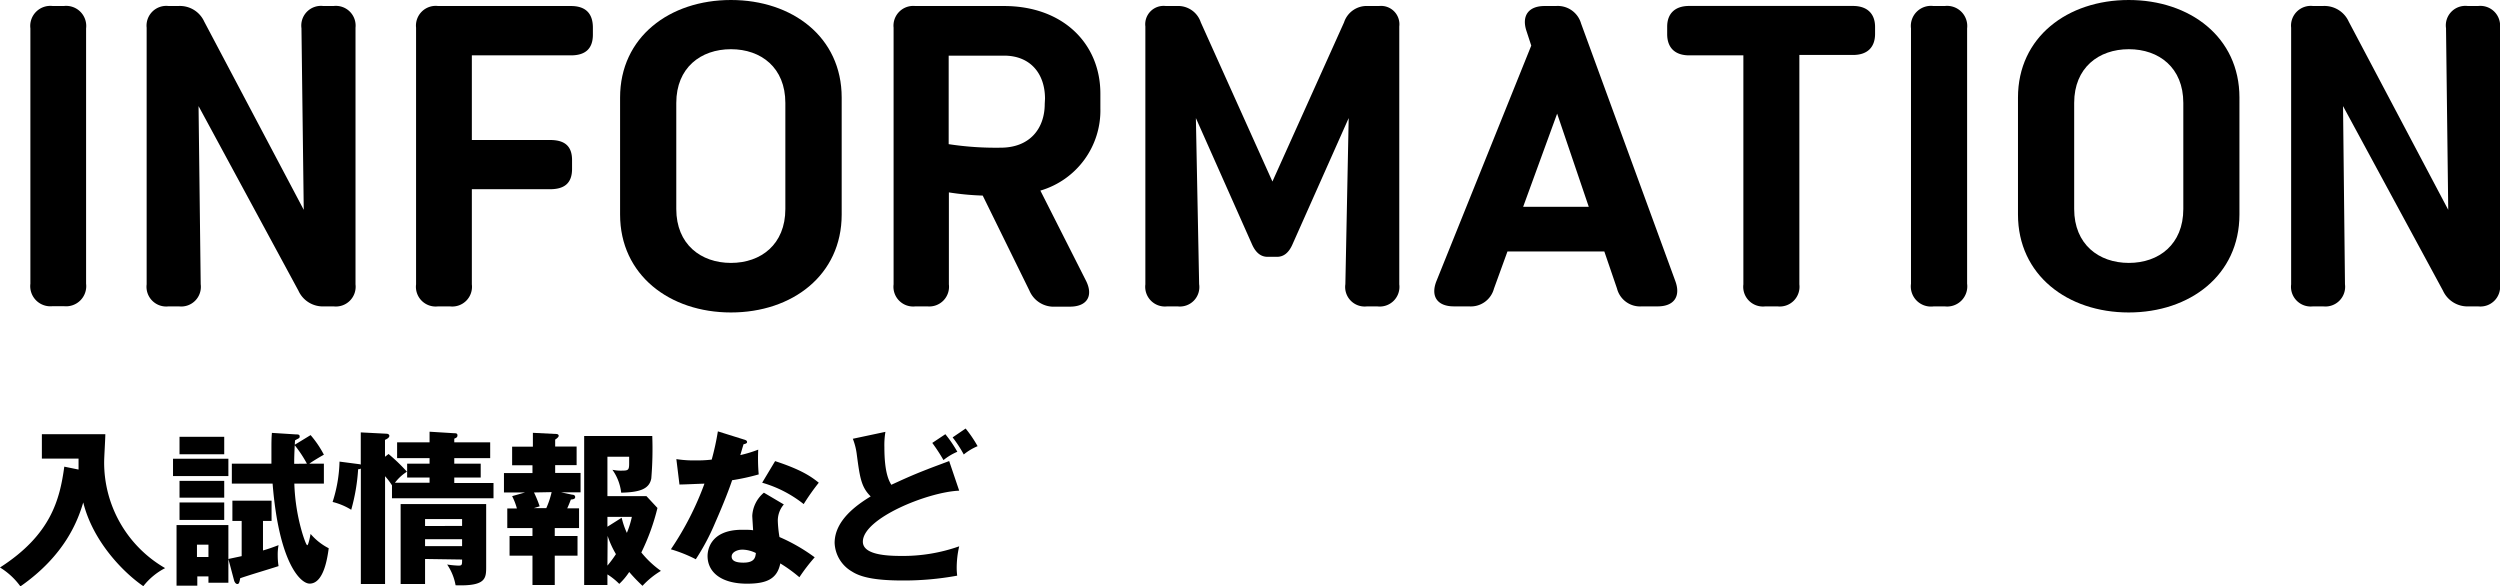 <svg xmlns="http://www.w3.org/2000/svg" viewBox="0 0 361.24 84.73"><title>361x85アセット 56</title><g id="レイヤー_2" data-name="レイヤー 2"><g id="レイヤー_1-2" data-name="レイヤー 1"><path d="M7.62.87H9.21A2.9,2.9,0,0,1,12.44,4.1V41a2.91,2.91,0,0,1-3.23,3.24H7.62A2.91,2.91,0,0,1,4.39,41V4.1A2.9,2.9,0,0,1,7.62.87Z"/><path d="M51.37,4V41.09a2.86,2.86,0,0,1-3.18,3.18h-1.3A3.87,3.87,0,0,1,43.12,42L28.69,15.33,29,41.07a2.84,2.84,0,0,1-3.15,3.2H24.36a2.85,2.85,0,0,1-3.17-3.18V4A2.85,2.85,0,0,1,24.36.87h1.39a3.85,3.85,0,0,1,3.76,2.25l14.38,27.2L43.56,4.07A2.84,2.84,0,0,1,46.72.87h1.47A2.85,2.85,0,0,1,51.37,4Z"/><path d="M85.67,4V5c0,2.06-1.11,3-3.17,3H68.18V20.23H79.49c2.06,0,3.17.84,3.17,2.9v1.28c0,2.06-1.11,2.93-3.17,2.93H68.18V41.09A2.85,2.85,0,0,1,65,44.27H63.3a2.85,2.85,0,0,1-3.18-3.18V4A2.85,2.85,0,0,1,63.3.87H82.5C84.56.87,85.67,1.88,85.67,4Z"/><path d="M89.6,31V14.09C89.6,5.36,96.75,0,105.62,0s16,5.36,16,14.09V31c0,8.76-7.15,14.15-16,14.15S89.6,39.74,89.6,31Zm23.88-.78V14.87c0-5.08-3.49-7.76-7.86-7.76s-7.9,2.68-7.9,7.76V30.2c0,5.11,3.56,7.79,7.9,7.79S113.48,35.31,113.48,30.2Z"/><path d="M150.33,27.54l6.58,13c1.12,2.21.17,3.77-2.31,3.77h-2.11A3.8,3.8,0,0,1,148.75,42L142,28.26a38.34,38.34,0,0,1-4.89-.46V41.09A2.85,2.85,0,0,1,134,44.27h-1.71a2.85,2.85,0,0,1-3.17-3.18V4A2.85,2.85,0,0,1,132.24.87h12.84C153.58.87,159,6.29,159,13.53v2.14A12.06,12.06,0,0,1,150.33,27.54ZM151,14.27c0-3.64-2.12-6.23-5.92-6.23h-8V20.83a44.81,44.81,0,0,0,7.5.51c4.26,0,6.38-2.8,6.38-6.33Z"/><path d="M202.19,3.82V41.09A2.84,2.84,0,0,1,199,44.27h-1.46a2.82,2.82,0,0,1-3.14-3.21l.48-24-8.1,18.2c-.56,1.31-1.33,1.85-2.26,1.85h-1.36c-.93,0-1.7-.54-2.27-1.85l-8.09-18.2.47,24a2.81,2.81,0,0,1-3.13,3.21h-1.47a2.85,2.85,0,0,1-3.17-3.18V3.82A2.65,2.65,0,0,1,168.45.87h1.6a3.44,3.44,0,0,1,3.46,2.36l10.35,23,10.35-23A3.43,3.43,0,0,1,197.67.87h1.59A2.65,2.65,0,0,1,202.19,3.82Z"/><path d="M207.57,40.59l13.69-34-.69-2.11c-.73-2.2.29-3.61,2.61-3.61h1.64a3.5,3.5,0,0,1,3.64,2.53l13.62,37.22c.81,2.21-.19,3.65-2.55,3.65h-2.28a3.44,3.44,0,0,1-3.6-2.58l-1.83-5.35h-14l-1.95,5.37a3.46,3.46,0,0,1-3.61,2.56h-2.18C207.67,44.27,206.68,42.8,207.57,40.59Zm22-10.71L225,16.42l-4.91,13.46Z"/><path d="M270.94,3.89v1c0,1.94-1.11,3.05-3.17,3.05H260V41.09a2.85,2.85,0,0,1-3.17,3.18h-1.74a2.85,2.85,0,0,1-3.18-3.18V8h-7.82C242,8,240.9,6.87,240.9,4.93V3.86c0-1.88,1.11-3,3.17-3h23.7C269.83.87,270.94,2,270.94,3.89Z"/><path d="M279.37.87H281a2.91,2.91,0,0,1,3.24,3.23V41A2.91,2.91,0,0,1,281,44.27h-1.58A2.91,2.91,0,0,1,276.13,41V4.1A2.9,2.9,0,0,1,279.37.87Z"/><path d="M291.59,31V14.09c0-8.73,7.16-14.09,16-14.09s16,5.36,16,14.09V31c0,8.76-7.16,14.15-16,14.15S291.59,39.74,291.59,31Zm23.89-.78V14.87c0-5.08-3.5-7.76-7.87-7.76s-7.9,2.68-7.9,7.76V30.2c0,5.11,3.56,7.79,7.9,7.79S315.48,35.31,315.48,30.2Z"/><path d="M361.24,4V41.09a2.85,2.85,0,0,1-3.17,3.18h-1.31A3.89,3.89,0,0,1,353,42L338.56,15.33l.28,25.74a2.85,2.85,0,0,1-3.16,3.2h-1.45a2.85,2.85,0,0,1-3.17-3.18V4A2.85,2.85,0,0,1,334.23.87h1.39a3.84,3.84,0,0,1,3.76,2.25l14.38,27.2-.32-26.25a2.82,2.82,0,0,1,3.15-3.2h1.48A2.85,2.85,0,0,1,361.24,4Z"/><path d="M11.35,67.85c0-.81,0-1,0-1.58H6.05V62.74h9.17c0,.62-.17,3.38-.17,3.94a17.6,17.6,0,0,0,8.81,15.41,9.49,9.49,0,0,0-3.15,2.61c-3-2.06-7.32-6.57-8.68-12.1-.8,2.69-2.67,7.66-9.08,12.13A10.21,10.21,0,0,0,0,82c7.37-4.73,8.64-9.82,9.29-14.57Z"/><path d="M33,66.29v2.5h-8v-2.5Zm-4.49,17v1.34h-3V75.87H33V84.2H30.12v-.91ZM32.4,63.12v2.52H25.94V63.12Zm0,6.36v2.43H25.94V69.48Zm0,3.12v2.53H25.94V72.6Zm-2.28,7.88V78.7H28.46v1.78ZM38,75.27v4.27c.91-.26,1.48-.48,2.25-.77a7.33,7.33,0,0,0-.12,1.49,9.77,9.77,0,0,0,.12,1.54c-1.53.5-4,1.22-5.54,1.75-.1.53-.15.84-.41.84s-.43-.34-.48-.53L33,80.77l1.92-.41V75.27H33.58V72.34h5.66v2.93ZM44.35,67a17.47,17.47,0,0,0-1.8-2.71l2.33-1.42a14.89,14.89,0,0,1,1.92,2.83c-.43.24-1.46.84-2.11,1.3H46.8v2.88H42.53a28.33,28.33,0,0,0,1.18,7.25c.09.29.52,1.65.69,1.65s.43-1.36.48-1.63a8.54,8.54,0,0,0,2.62,2.07c-.17,1.2-.67,5.11-2.76,5.11-1.32,0-4.44-3-5.35-14.45H33.5V67h5.72c0-.36,0-1,0-2s0-1.7.07-2.45l3.48.22c.27,0,.53,0,.53.29s-.12.24-.67.57c-.12,2-.12,2.88-.12,3.39Z"/><path d="M56.14,65.6a25.39,25.39,0,0,1,2.66,2.56,6.52,6.52,0,0,0-1.73,1.59h5V69H58.83V67h3.24V66.2H57.38V63.92h4.69V62.38l3.57.22c.22,0,.46,0,.46.31s-.22.36-.46.48v.53h5.19V66.2H65.64V67h3.82v2H65.64v.79h5.67V72H56.64V70.13a9.28,9.28,0,0,0-1-1.32V84.39h-3.5V67.71a.83.83,0,0,1-.39.09,27.87,27.87,0,0,1-1,5.86,9.43,9.43,0,0,0-2.69-1.13,20.53,20.53,0,0,0,1-5.83l2.76.36a1.25,1.25,0,0,1,.31.07V62.48l3.72.19c.14,0,.41.07.41.31s-.29.43-.63.58V66Zm5.28,15.17v3.62H57.89V72.84H70.25v9c0,1.73,0,2.88-4.42,2.73a7.71,7.71,0,0,0-1.22-3,14.14,14.14,0,0,0,1.63.16c.53,0,.53-.12.53-.88ZM66.77,76V75H61.42v1Zm0,2.91v-1H61.42v1Z"/><path d="M80.16,77.45h3.29v2.84H80.16v4.24H76.94V80.29H73.63V77.45h3.31V76.3H73.3V73.47h1.39A9.12,9.12,0,0,0,74,71.69l1.87-.53H72.82v-2.8h4.12V67.23H74V64.54h3v-2l3.39.17c.17,0,.34.09.34.26s-.25.38-.51.55v1h3.1v2.69h-3.1v1.13h3.67v2.8H81.07l1.61.34c.22,0,.43.1.43.34s-.19.33-.62.36c-.22.57-.43,1.08-.53,1.27h1.71V76.3H80.16Zm-3-6.29a17.49,17.49,0,0,1,.82,2l-.84.26h1.8a12.78,12.78,0,0,0,.77-2.31ZM87.77,84.53H84.41V63h9.84a51.32,51.32,0,0,1-.14,6.13c-.29,1.58-1.76,2-4.35,2.06a7.08,7.08,0,0,0-1.27-3.31A5.76,5.76,0,0,0,90,68c.82,0,.91-.16.91-1.08V66H87.77v5.69h5.64L95,73.4a31.39,31.39,0,0,1-2.33,6.43,14,14,0,0,0,2.83,2.66,11.94,11.94,0,0,0-2.66,2.16,24.36,24.36,0,0,1-1.92-2,9.6,9.6,0,0,1-1.44,1.72A9.18,9.18,0,0,0,87.77,83Zm2.06-9.72A11.41,11.41,0,0,0,90.58,77a13.23,13.23,0,0,0,.72-2.31H87.77v1.42Zm-2.06,6.92A16.53,16.53,0,0,0,89,80.07a13.4,13.4,0,0,1-1.2-2.64Z"/><path d="M97.73,66.34a16.69,16.69,0,0,0,2.66.19c.7,0,1.42,0,2.45-.12a37.88,37.88,0,0,0,.89-4.08l3.77,1.18c.33.09.45.19.45.38s-.38.29-.5.29c-.07.17-.38,1.27-.48,1.58a18,18,0,0,0,2.59-.79,26.65,26.65,0,0,0,.07,3.58,31.68,31.68,0,0,1-3.84.84c-.33,1-1.15,3.19-2.45,6.14a32.62,32.62,0,0,1-2.8,5.28,20.33,20.33,0,0,0-3.6-1.44,43.33,43.33,0,0,0,4.85-9.48c-.56,0-2.86.12-3.61.12Zm15.53,6.55a3.57,3.57,0,0,0-.87,2.36,17.49,17.49,0,0,0,.24,2.35,25.63,25.63,0,0,1,5.09,2.93,25.56,25.56,0,0,0-2.21,2.88,21.12,21.12,0,0,0-2.76-2c-.45,2.26-2,2.93-4.8,2.93-3.81,0-5.71-1.71-5.71-4,0-.46.1-3.79,5-3.79.67,0,1.15,0,1.58.07,0-.17-.12-1.9-.12-2.09a4.67,4.67,0,0,1,1.68-3.34Zm-6,6.53c-.68,0-1.54.34-1.54,1s.69.88,1.7.88c1.64,0,1.73-.79,1.8-1.39A4.61,4.61,0,0,0,107.31,79.42ZM112,66.63c3.82,1.25,5.23,2.25,6.31,3.12a31.91,31.91,0,0,0-2.18,3.09,17.28,17.28,0,0,0-6-3.09Z"/><path d="M138.6,70.9c-4.56.19-13.92,4-13.92,7.37,0,1.87,3.34,2.06,5.55,2.06a24.29,24.29,0,0,0,8.37-1.39,13.83,13.83,0,0,0-.36,3.24,9.73,9.73,0,0,0,.07,1,42.8,42.8,0,0,1-7.87.7c-4.25,0-6.17-.55-7.34-1.3a5,5,0,0,1-2.5-4.12c0-3.27,3.19-5.5,5.21-6.73-1.37-1.36-1.56-2.71-2-6a9.31,9.31,0,0,0-.58-2.33l4.71-1a11.58,11.58,0,0,0-.15,2.2c0,3.82.7,4.92,1,5.45,1.52-.69,2.88-1.34,5.24-2.25.48-.2,2.66-1,3.12-1.18Zm-2-8.16a17.72,17.72,0,0,1,1.73,2.54,8.26,8.26,0,0,0-2,1.2A25.35,25.35,0,0,0,134.71,64Zm2.93-.82a17.82,17.82,0,0,1,1.73,2.55,8,8,0,0,0-2,1.2,17.84,17.84,0,0,0-1.61-2.47Z"/></g></g></svg>